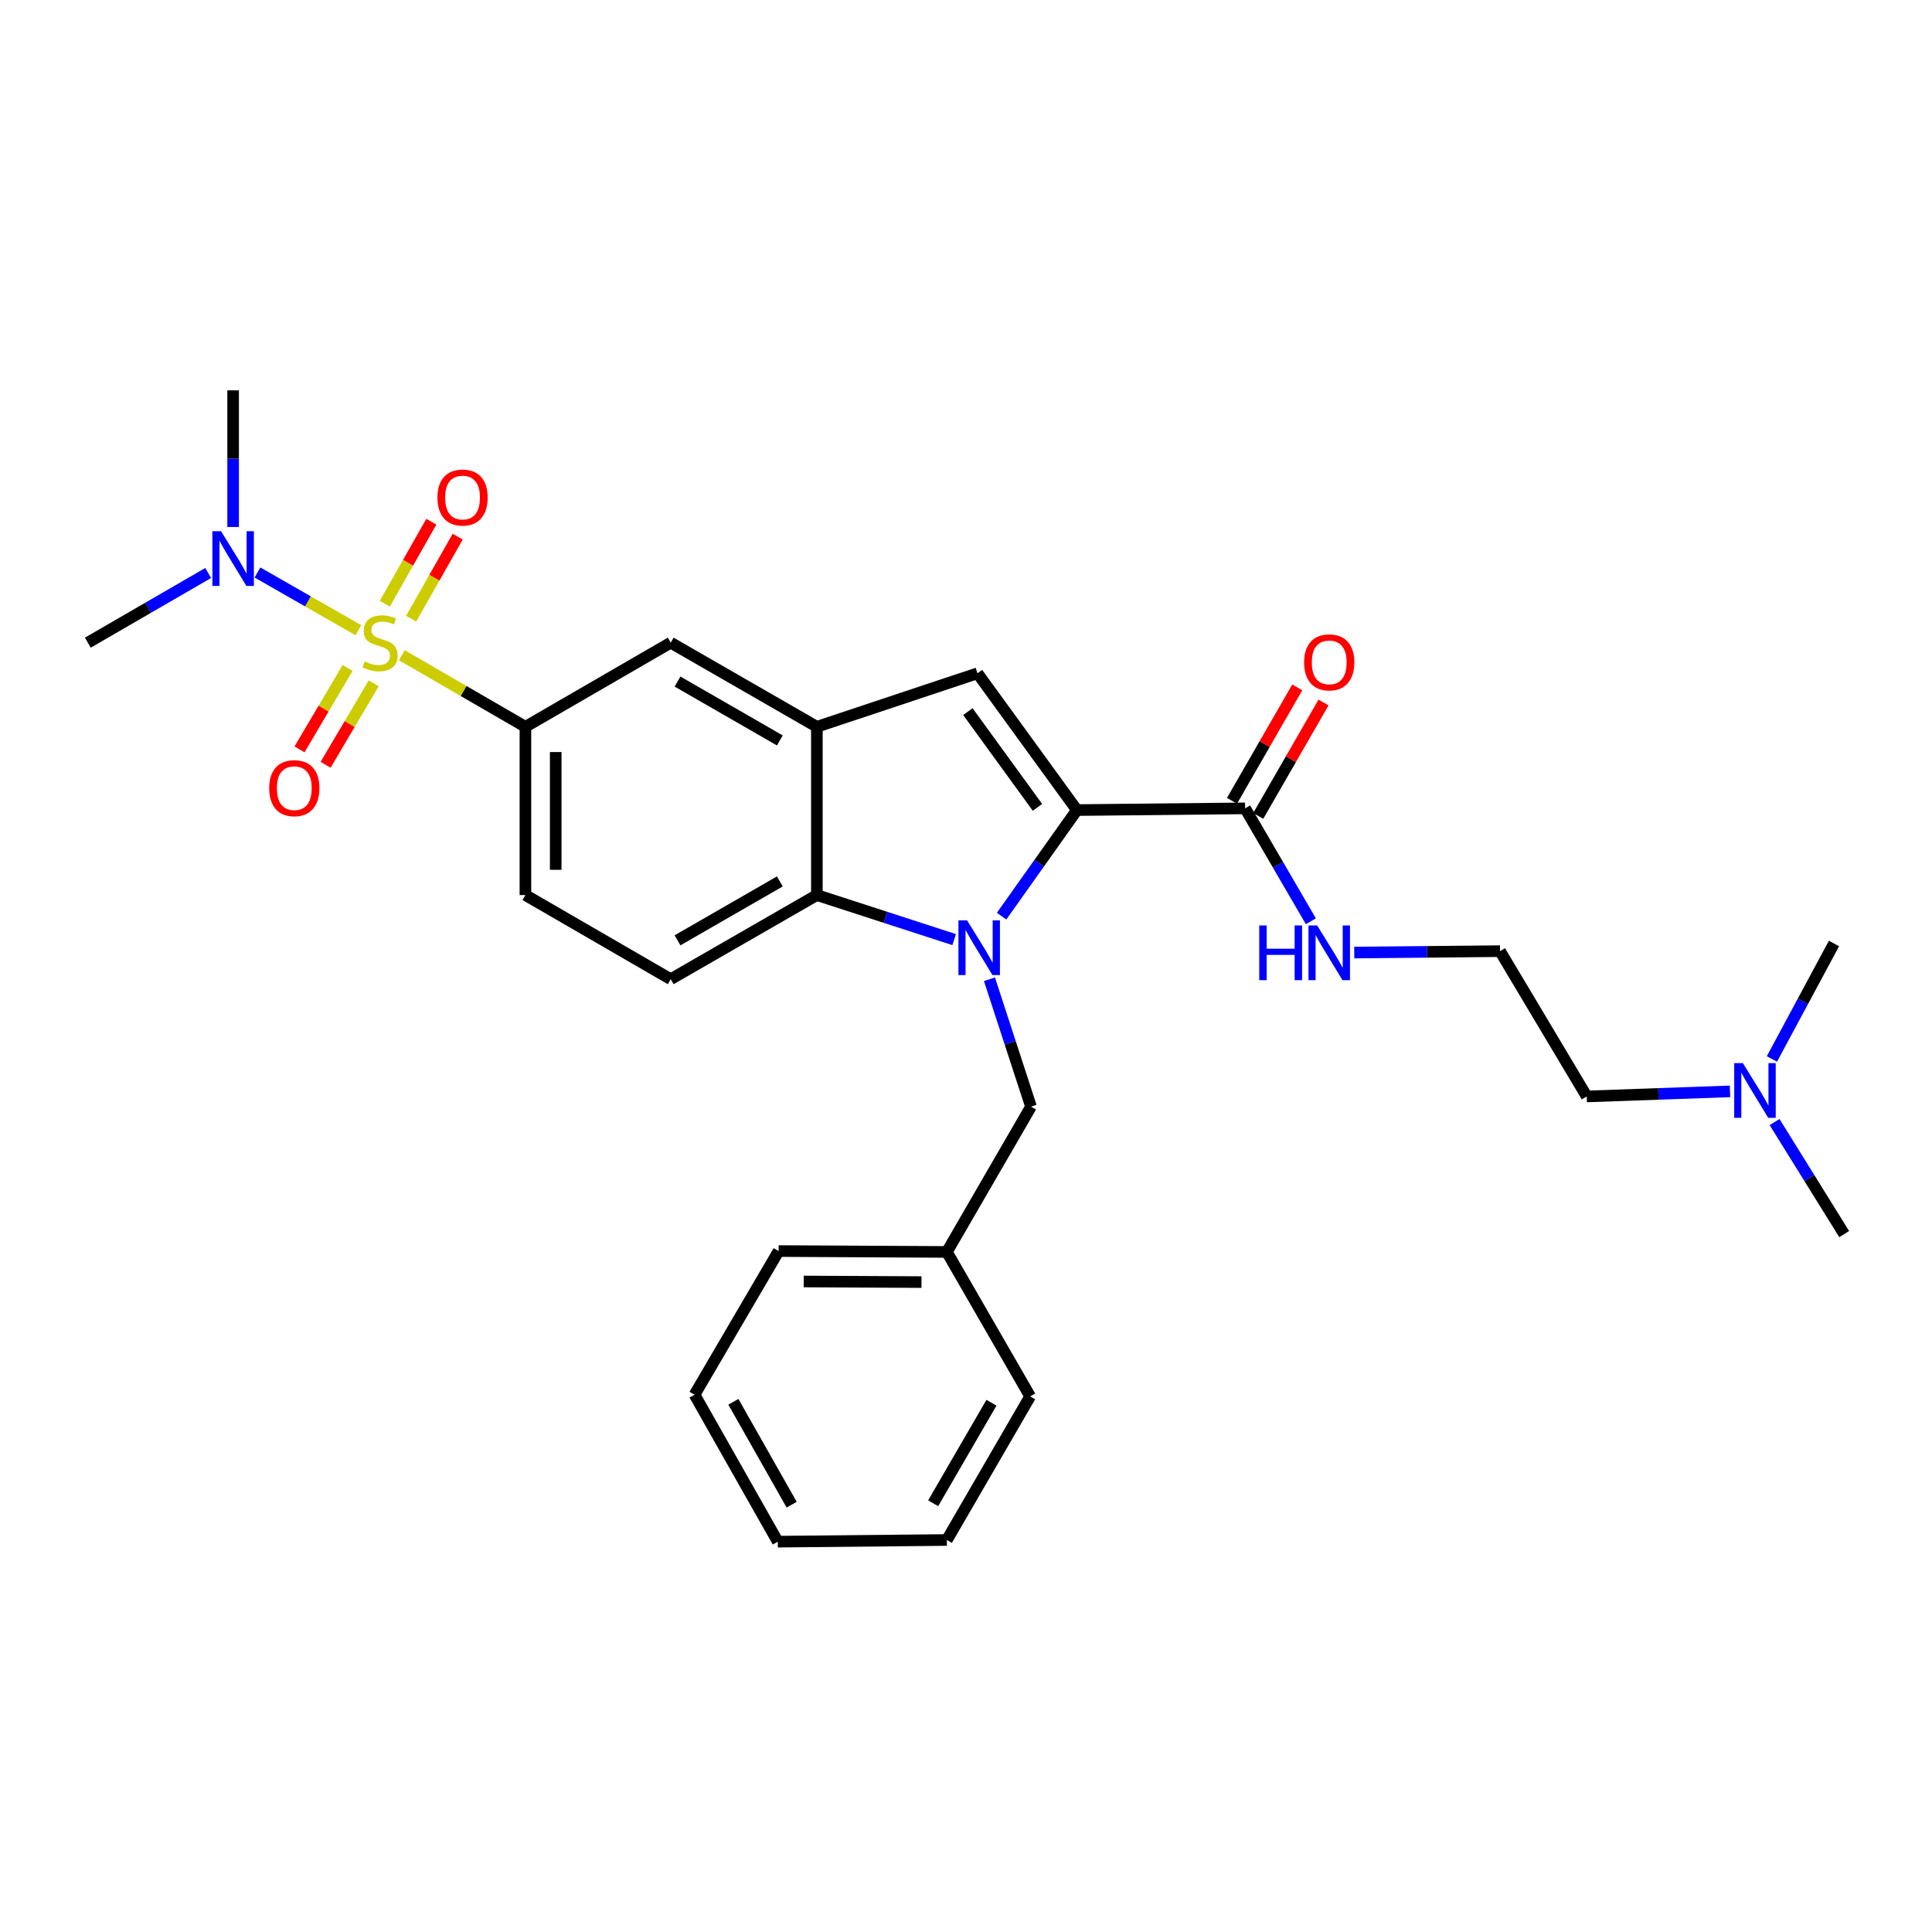 <?xml version='1.0' encoding='iso-8859-1'?>
<svg version='1.1' baseProfile='full'
              xmlns='http://www.w3.org/2000/svg'
                      xmlns:rdkit='http://www.rdkit.org/xml'
                      xmlns:xlink='http://www.w3.org/1999/xlink'
                  xml:space='preserve'
width='1000px' height='1000px' viewBox='0 0 1000 1000'>
<!-- END OF HEADER -->
<rect style='opacity:1.0;fill:#FFFFFF;stroke:none' width='1000' height='1000' x='0' y='0'> </rect>
<path class='bond-5' d='M 207.999,339.161 L 239.978,357.676' style='fill:none;fill-rule:evenodd;stroke:#CCCC00;stroke-width:6px;stroke-linecap:butt;stroke-linejoin:miter;stroke-opacity:1' />
<path class='bond-5' d='M 239.978,357.676 L 271.956,376.191' style='fill:none;fill-rule:evenodd;stroke:#000000;stroke-width:6px;stroke-linecap:butt;stroke-linejoin:miter;stroke-opacity:1' />
<path class='bond-8' d='M 185.475,326.195 L 159.373,311.259' style='fill:none;fill-rule:evenodd;stroke:#CCCC00;stroke-width:6px;stroke-linecap:butt;stroke-linejoin:miter;stroke-opacity:1' />
<path class='bond-8' d='M 159.373,311.259 L 133.272,296.322' style='fill:none;fill-rule:evenodd;stroke:#0000FF;stroke-width:6px;stroke-linecap:butt;stroke-linejoin:miter;stroke-opacity:1' />
<path class='bond-10' d='M 212.804,320.233 L 224.853,299' style='fill:none;fill-rule:evenodd;stroke:#CCCC00;stroke-width:6px;stroke-linecap:butt;stroke-linejoin:miter;stroke-opacity:1' />
<path class='bond-10' d='M 224.853,299 L 236.902,277.767' style='fill:none;fill-rule:evenodd;stroke:#FF0000;stroke-width:6px;stroke-linecap:butt;stroke-linejoin:miter;stroke-opacity:1' />
<path class='bond-10' d='M 199.167,312.494 L 211.216,291.261' style='fill:none;fill-rule:evenodd;stroke:#CCCC00;stroke-width:6px;stroke-linecap:butt;stroke-linejoin:miter;stroke-opacity:1' />
<path class='bond-10' d='M 211.216,291.261 L 223.266,270.028' style='fill:none;fill-rule:evenodd;stroke:#FF0000;stroke-width:6px;stroke-linecap:butt;stroke-linejoin:miter;stroke-opacity:1' />
<path class='bond-11' d='M 179.92,345.724 L 167.475,366.801' style='fill:none;fill-rule:evenodd;stroke:#CCCC00;stroke-width:6px;stroke-linecap:butt;stroke-linejoin:miter;stroke-opacity:1' />
<path class='bond-11' d='M 167.475,366.801 L 155.03,387.878' style='fill:none;fill-rule:evenodd;stroke:#FF0000;stroke-width:6px;stroke-linecap:butt;stroke-linejoin:miter;stroke-opacity:1' />
<path class='bond-11' d='M 193.422,353.695 L 180.977,374.773' style='fill:none;fill-rule:evenodd;stroke:#CCCC00;stroke-width:6px;stroke-linecap:butt;stroke-linejoin:miter;stroke-opacity:1' />
<path class='bond-11' d='M 180.977,374.773 L 168.532,395.85' style='fill:none;fill-rule:evenodd;stroke:#FF0000;stroke-width:6px;stroke-linecap:butt;stroke-linejoin:miter;stroke-opacity:1' />
<path class='bond-0' d='M 493.873,486.339 L 458.343,474.811' style='fill:none;fill-rule:evenodd;stroke:#0000FF;stroke-width:6px;stroke-linecap:butt;stroke-linejoin:miter;stroke-opacity:1' />
<path class='bond-0' d='M 458.343,474.811 L 422.812,463.283' style='fill:none;fill-rule:evenodd;stroke:#000000;stroke-width:6px;stroke-linecap:butt;stroke-linejoin:miter;stroke-opacity:1' />
<path class='bond-9' d='M 512.145,506.863 L 522.898,539.826' style='fill:none;fill-rule:evenodd;stroke:#0000FF;stroke-width:6px;stroke-linecap:butt;stroke-linejoin:miter;stroke-opacity:1' />
<path class='bond-9' d='M 522.898,539.826 L 533.65,572.789' style='fill:none;fill-rule:evenodd;stroke:#000000;stroke-width:6px;stroke-linecap:butt;stroke-linejoin:miter;stroke-opacity:1' />
<path class='bond-30' d='M 518.423,474.196 L 537.91,446.744' style='fill:none;fill-rule:evenodd;stroke:#0000FF;stroke-width:6px;stroke-linecap:butt;stroke-linejoin:miter;stroke-opacity:1' />
<path class='bond-30' d='M 537.91,446.744 L 557.396,419.293' style='fill:none;fill-rule:evenodd;stroke:#000000;stroke-width:6px;stroke-linecap:butt;stroke-linejoin:miter;stroke-opacity:1' />
<path class='bond-1' d='M 557.396,419.293 L 505.941,348.491' style='fill:none;fill-rule:evenodd;stroke:#000000;stroke-width:6px;stroke-linecap:butt;stroke-linejoin:miter;stroke-opacity:1' />
<path class='bond-1' d='M 536.994,417.891 L 500.975,368.329' style='fill:none;fill-rule:evenodd;stroke:#000000;stroke-width:6px;stroke-linecap:butt;stroke-linejoin:miter;stroke-opacity:1' />
<path class='bond-6' d='M 557.396,419.293 L 644.471,418.405' style='fill:none;fill-rule:evenodd;stroke:#000000;stroke-width:6px;stroke-linecap:butt;stroke-linejoin:miter;stroke-opacity:1' />
<path class='bond-2' d='M 505.941,348.491 L 422.812,376.191' style='fill:none;fill-rule:evenodd;stroke:#000000;stroke-width:6px;stroke-linecap:butt;stroke-linejoin:miter;stroke-opacity:1' />
<path class='bond-3' d='M 422.812,463.283 L 347.158,506.829' style='fill:none;fill-rule:evenodd;stroke:#000000;stroke-width:6px;stroke-linecap:butt;stroke-linejoin:miter;stroke-opacity:1' />
<path class='bond-3' d='M 403.642,456.226 L 350.684,486.708' style='fill:none;fill-rule:evenodd;stroke:#000000;stroke-width:6px;stroke-linecap:butt;stroke-linejoin:miter;stroke-opacity:1' />
<path class='bond-29' d='M 422.812,463.283 L 422.812,376.191' style='fill:none;fill-rule:evenodd;stroke:#000000;stroke-width:6px;stroke-linecap:butt;stroke-linejoin:miter;stroke-opacity:1' />
<path class='bond-4' d='M 422.812,376.191 L 347.158,332.645' style='fill:none;fill-rule:evenodd;stroke:#000000;stroke-width:6px;stroke-linecap:butt;stroke-linejoin:miter;stroke-opacity:1' />
<path class='bond-4' d='M 403.642,383.249 L 350.684,352.767' style='fill:none;fill-rule:evenodd;stroke:#000000;stroke-width:6px;stroke-linecap:butt;stroke-linejoin:miter;stroke-opacity:1' />
<path class='bond-7' d='M 271.956,376.191 L 347.158,332.645' style='fill:none;fill-rule:evenodd;stroke:#000000;stroke-width:6px;stroke-linecap:butt;stroke-linejoin:miter;stroke-opacity:1' />
<path class='bond-13' d='M 271.956,376.191 L 271.956,463.283' style='fill:none;fill-rule:evenodd;stroke:#000000;stroke-width:6px;stroke-linecap:butt;stroke-linejoin:miter;stroke-opacity:1' />
<path class='bond-13' d='M 287.636,389.255 L 287.636,450.22' style='fill:none;fill-rule:evenodd;stroke:#000000;stroke-width:6px;stroke-linecap:butt;stroke-linejoin:miter;stroke-opacity:1' />
<path class='bond-14' d='M 651.266,422.315 L 668.159,392.963' style='fill:none;fill-rule:evenodd;stroke:#000000;stroke-width:6px;stroke-linecap:butt;stroke-linejoin:miter;stroke-opacity:1' />
<path class='bond-14' d='M 668.159,392.963 L 685.052,363.612' style='fill:none;fill-rule:evenodd;stroke:#FF0000;stroke-width:6px;stroke-linecap:butt;stroke-linejoin:miter;stroke-opacity:1' />
<path class='bond-14' d='M 637.676,414.494 L 654.569,385.142' style='fill:none;fill-rule:evenodd;stroke:#000000;stroke-width:6px;stroke-linecap:butt;stroke-linejoin:miter;stroke-opacity:1' />
<path class='bond-14' d='M 654.569,385.142 L 671.463,355.79' style='fill:none;fill-rule:evenodd;stroke:#FF0000;stroke-width:6px;stroke-linecap:butt;stroke-linejoin:miter;stroke-opacity:1' />
<path class='bond-15' d='M 644.471,418.405 L 661.487,447.626' style='fill:none;fill-rule:evenodd;stroke:#000000;stroke-width:6px;stroke-linecap:butt;stroke-linejoin:miter;stroke-opacity:1' />
<path class='bond-15' d='M 661.487,447.626 L 678.503,476.848' style='fill:none;fill-rule:evenodd;stroke:#0000FF;stroke-width:6px;stroke-linecap:butt;stroke-linejoin:miter;stroke-opacity:1' />
<path class='bond-19' d='M 107.752,296.583 L 76.603,314.614' style='fill:none;fill-rule:evenodd;stroke:#0000FF;stroke-width:6px;stroke-linecap:butt;stroke-linejoin:miter;stroke-opacity:1' />
<path class='bond-19' d='M 76.603,314.614 L 45.455,332.645' style='fill:none;fill-rule:evenodd;stroke:#000000;stroke-width:6px;stroke-linecap:butt;stroke-linejoin:miter;stroke-opacity:1' />
<path class='bond-20' d='M 120.665,272.771 L 120.665,237.402' style='fill:none;fill-rule:evenodd;stroke:#0000FF;stroke-width:6px;stroke-linecap:butt;stroke-linejoin:miter;stroke-opacity:1' />
<path class='bond-20' d='M 120.665,237.402 L 120.665,202.034' style='fill:none;fill-rule:evenodd;stroke:#000000;stroke-width:6px;stroke-linecap:butt;stroke-linejoin:miter;stroke-opacity:1' />
<path class='bond-17' d='M 533.65,572.789 L 490.096,647.999' style='fill:none;fill-rule:evenodd;stroke:#000000;stroke-width:6px;stroke-linecap:butt;stroke-linejoin:miter;stroke-opacity:1' />
<path class='bond-12' d='M 347.158,506.829 L 271.956,463.283' style='fill:none;fill-rule:evenodd;stroke:#000000;stroke-width:6px;stroke-linecap:butt;stroke-linejoin:miter;stroke-opacity:1' />
<path class='bond-18' d='M 700.959,493.046 L 738.691,492.681' style='fill:none;fill-rule:evenodd;stroke:#0000FF;stroke-width:6px;stroke-linecap:butt;stroke-linejoin:miter;stroke-opacity:1' />
<path class='bond-18' d='M 738.691,492.681 L 776.424,492.317' style='fill:none;fill-rule:evenodd;stroke:#000000;stroke-width:6px;stroke-linecap:butt;stroke-linejoin:miter;stroke-opacity:1' />
<path class='bond-16' d='M 895.451,564.892 L 858.372,566.205' style='fill:none;fill-rule:evenodd;stroke:#0000FF;stroke-width:6px;stroke-linecap:butt;stroke-linejoin:miter;stroke-opacity:1' />
<path class='bond-16' d='M 858.372,566.205 L 821.294,567.518' style='fill:none;fill-rule:evenodd;stroke:#000000;stroke-width:6px;stroke-linecap:butt;stroke-linejoin:miter;stroke-opacity:1' />
<path class='bond-22' d='M 918.525,580.782 L 936.535,609.774' style='fill:none;fill-rule:evenodd;stroke:#0000FF;stroke-width:6px;stroke-linecap:butt;stroke-linejoin:miter;stroke-opacity:1' />
<path class='bond-22' d='M 936.535,609.774 L 954.545,638.765' style='fill:none;fill-rule:evenodd;stroke:#000000;stroke-width:6px;stroke-linecap:butt;stroke-linejoin:miter;stroke-opacity:1' />
<path class='bond-23' d='M 917.141,548.115 L 933.204,518.234' style='fill:none;fill-rule:evenodd;stroke:#0000FF;stroke-width:6px;stroke-linecap:butt;stroke-linejoin:miter;stroke-opacity:1' />
<path class='bond-23' d='M 933.204,518.234 L 949.267,488.353' style='fill:none;fill-rule:evenodd;stroke:#000000;stroke-width:6px;stroke-linecap:butt;stroke-linejoin:miter;stroke-opacity:1' />
<path class='bond-24' d='M 490.096,647.999 L 403.021,647.546' style='fill:none;fill-rule:evenodd;stroke:#000000;stroke-width:6px;stroke-linecap:butt;stroke-linejoin:miter;stroke-opacity:1' />
<path class='bond-24' d='M 476.953,663.61 L 416.001,663.293' style='fill:none;fill-rule:evenodd;stroke:#000000;stroke-width:6px;stroke-linecap:butt;stroke-linejoin:miter;stroke-opacity:1' />
<path class='bond-25' d='M 490.096,647.999 L 533.206,722.774' style='fill:none;fill-rule:evenodd;stroke:#000000;stroke-width:6px;stroke-linecap:butt;stroke-linejoin:miter;stroke-opacity:1' />
<path class='bond-21' d='M 776.424,492.317 L 821.294,567.518' style='fill:none;fill-rule:evenodd;stroke:#000000;stroke-width:6px;stroke-linecap:butt;stroke-linejoin:miter;stroke-opacity:1' />
<path class='bond-27' d='M 403.021,647.546 L 359.493,721.894' style='fill:none;fill-rule:evenodd;stroke:#000000;stroke-width:6px;stroke-linecap:butt;stroke-linejoin:miter;stroke-opacity:1' />
<path class='bond-26' d='M 533.206,722.774 L 490.096,797.104' style='fill:none;fill-rule:evenodd;stroke:#000000;stroke-width:6px;stroke-linecap:butt;stroke-linejoin:miter;stroke-opacity:1' />
<path class='bond-26' d='M 513.176,726.056 L 482.999,778.088' style='fill:none;fill-rule:evenodd;stroke:#000000;stroke-width:6px;stroke-linecap:butt;stroke-linejoin:miter;stroke-opacity:1' />
<path class='bond-28' d='M 490.096,797.104 L 402.586,797.966' style='fill:none;fill-rule:evenodd;stroke:#000000;stroke-width:6px;stroke-linecap:butt;stroke-linejoin:miter;stroke-opacity:1' />
<path class='bond-31' d='M 359.493,721.894 L 402.586,797.966' style='fill:none;fill-rule:evenodd;stroke:#000000;stroke-width:6px;stroke-linecap:butt;stroke-linejoin:miter;stroke-opacity:1' />
<path class='bond-31' d='M 379.599,725.576 L 409.764,778.827' style='fill:none;fill-rule:evenodd;stroke:#000000;stroke-width:6px;stroke-linecap:butt;stroke-linejoin:miter;stroke-opacity:1' />
<path  class='atom-0' d='M 188.746 342.365
Q 189.066 342.485, 190.386 343.045
Q 191.706 343.605, 193.146 343.965
Q 194.626 344.285, 196.066 344.285
Q 198.746 344.285, 200.306 343.005
Q 201.866 341.685, 201.866 339.405
Q 201.866 337.845, 201.066 336.885
Q 200.306 335.925, 199.106 335.405
Q 197.906 334.885, 195.906 334.285
Q 193.386 333.525, 191.866 332.805
Q 190.386 332.085, 189.306 330.565
Q 188.266 329.045, 188.266 326.485
Q 188.266 322.925, 190.666 320.725
Q 193.106 318.525, 197.906 318.525
Q 201.186 318.525, 204.906 320.085
L 203.986 323.165
Q 200.586 321.765, 198.026 321.765
Q 195.266 321.765, 193.746 322.925
Q 192.226 324.045, 192.266 326.005
Q 192.266 327.525, 193.026 328.445
Q 193.826 329.365, 194.946 329.885
Q 196.106 330.405, 198.026 331.005
Q 200.586 331.805, 202.106 332.605
Q 203.626 333.405, 204.706 335.045
Q 205.826 336.645, 205.826 339.405
Q 205.826 343.325, 203.186 345.445
Q 200.586 347.525, 196.226 347.525
Q 193.706 347.525, 191.786 346.965
Q 189.906 346.445, 187.666 345.525
L 188.746 342.365
' fill='#CCCC00'/>
<path  class='atom-1' d='M 500.561 476.38
L 509.841 491.38
Q 510.761 492.86, 512.241 495.54
Q 513.721 498.22, 513.801 498.38
L 513.801 476.38
L 517.561 476.38
L 517.561 504.7
L 513.681 504.7
L 503.721 488.3
Q 502.561 486.38, 501.321 484.18
Q 500.121 481.98, 499.761 481.3
L 499.761 504.7
L 496.081 504.7
L 496.081 476.38
L 500.561 476.38
' fill='#0000FF'/>
<path  class='atom-9' d='M 114.405 274.948
L 123.685 289.948
Q 124.605 291.428, 126.085 294.108
Q 127.565 296.788, 127.645 296.948
L 127.645 274.948
L 131.405 274.948
L 131.405 303.268
L 127.525 303.268
L 117.565 286.868
Q 116.405 284.948, 115.165 282.748
Q 113.965 280.548, 113.605 279.868
L 113.605 303.268
L 109.925 303.268
L 109.925 274.948
L 114.405 274.948
' fill='#0000FF'/>
<path  class='atom-11' d='M 226.421 257.524
Q 226.421 250.724, 229.781 246.924
Q 233.141 243.124, 239.421 243.124
Q 245.701 243.124, 249.061 246.924
Q 252.421 250.724, 252.421 257.524
Q 252.421 264.404, 249.021 268.324
Q 245.621 272.204, 239.421 272.204
Q 233.181 272.204, 229.781 268.324
Q 226.421 264.444, 226.421 257.524
M 239.421 269.004
Q 243.741 269.004, 246.061 266.124
Q 248.421 263.204, 248.421 257.524
Q 248.421 251.964, 246.061 249.164
Q 243.741 246.324, 239.421 246.324
Q 235.101 246.324, 232.741 249.124
Q 230.421 251.924, 230.421 257.524
Q 230.421 263.244, 232.741 266.124
Q 235.101 269.004, 239.421 269.004
' fill='#FF0000'/>
<path  class='atom-12' d='M 139.329 407.953
Q 139.329 401.153, 142.689 397.353
Q 146.049 393.553, 152.329 393.553
Q 158.609 393.553, 161.969 397.353
Q 165.329 401.153, 165.329 407.953
Q 165.329 414.833, 161.929 418.753
Q 158.529 422.633, 152.329 422.633
Q 146.089 422.633, 142.689 418.753
Q 139.329 414.873, 139.329 407.953
M 152.329 419.433
Q 156.649 419.433, 158.969 416.553
Q 161.329 413.633, 161.329 407.953
Q 161.329 402.393, 158.969 399.593
Q 156.649 396.753, 152.329 396.753
Q 148.009 396.753, 145.649 399.553
Q 143.329 402.353, 143.329 407.953
Q 143.329 413.673, 145.649 416.553
Q 148.009 419.433, 152.329 419.433
' fill='#FF0000'/>
<path  class='atom-15' d='M 675.008 342.839
Q 675.008 336.039, 678.368 332.239
Q 681.728 328.439, 688.008 328.439
Q 694.288 328.439, 697.648 332.239
Q 701.008 336.039, 701.008 342.839
Q 701.008 349.719, 697.608 353.639
Q 694.208 357.519, 688.008 357.519
Q 681.768 357.519, 678.368 353.639
Q 675.008 349.759, 675.008 342.839
M 688.008 354.319
Q 692.328 354.319, 694.648 351.439
Q 697.008 348.519, 697.008 342.839
Q 697.008 337.279, 694.648 334.479
Q 692.328 331.639, 688.008 331.639
Q 683.688 331.639, 681.328 334.439
Q 679.008 337.239, 679.008 342.839
Q 679.008 348.559, 681.328 351.439
Q 683.688 354.319, 688.008 354.319
' fill='#FF0000'/>
<path  class='atom-16' d='M 651.788 479.011
L 655.628 479.011
L 655.628 491.051
L 670.108 491.051
L 670.108 479.011
L 673.948 479.011
L 673.948 507.331
L 670.108 507.331
L 670.108 494.251
L 655.628 494.251
L 655.628 507.331
L 651.788 507.331
L 651.788 479.011
' fill='#0000FF'/>
<path  class='atom-16' d='M 681.748 479.011
L 691.028 494.011
Q 691.948 495.491, 693.428 498.171
Q 694.908 500.851, 694.988 501.011
L 694.988 479.011
L 698.748 479.011
L 698.748 507.331
L 694.868 507.331
L 684.908 490.931
Q 683.748 489.011, 682.508 486.811
Q 681.308 484.611, 680.948 483.931
L 680.948 507.331
L 677.268 507.331
L 677.268 479.011
L 681.748 479.011
' fill='#0000FF'/>
<path  class='atom-17' d='M 902.109 550.275
L 911.389 565.275
Q 912.309 566.755, 913.789 569.435
Q 915.269 572.115, 915.349 572.275
L 915.349 550.275
L 919.109 550.275
L 919.109 578.595
L 915.229 578.595
L 905.269 562.195
Q 904.109 560.275, 902.869 558.075
Q 901.669 555.875, 901.309 555.195
L 901.309 578.595
L 897.629 578.595
L 897.629 550.275
L 902.109 550.275
' fill='#0000FF'/>
</svg>
